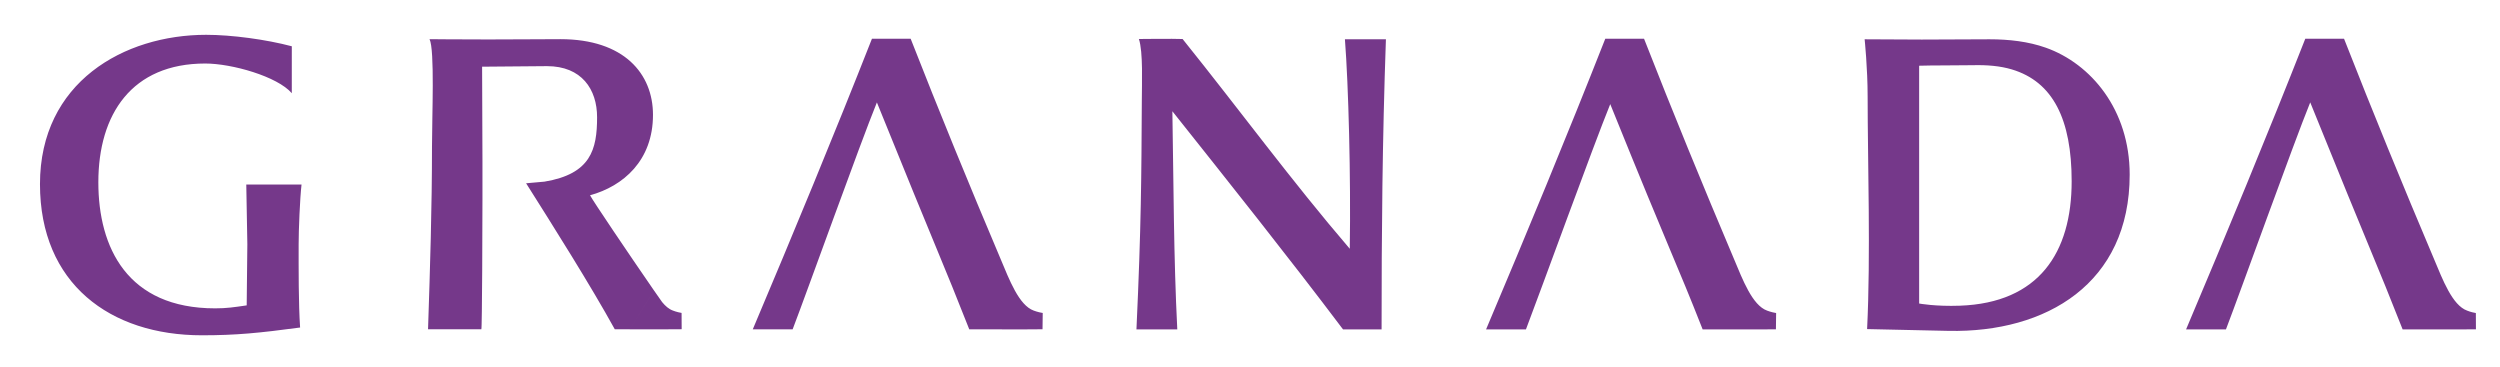 <?xml version="1.0" encoding="utf-8"?>
<!-- Generator: Adobe Illustrator 16.0.0, SVG Export Plug-In . SVG Version: 6.00 Build 0)  -->
<!DOCTYPE svg PUBLIC "-//W3C//DTD SVG 1.1//EN" "http://www.w3.org/Graphics/SVG/1.1/DTD/svg11.dtd">
<svg version="1.1" id="Layer_1" xmlns="http://www.w3.org/2000/svg" xmlns:xlink="http://www.w3.org/1999/xlink" x="0px" y="0px"
	 width="320px" height="47px" viewBox="0 0 320 47" enable-background="new 0 0 320 47" xml:space="preserve">
<g>
	<path fill-rule="evenodd" clip-rule="evenodd" fill="#75388A" d="M31.524,23.62l0.136,7.636l-0.083,7.832
		c-1.663,0.242-2.571,0.381-4.034,0.381c-11.249,0-14.955-7.783-14.955-16.139c0-8.717,4.283-15.2,13.68-15.2
		c3.414,0,9.247,1.659,11.081,3.8l0.002-6.007c-3.307-0.878-7.719-1.467-10.961-1.467c-10.523,0-21.273,6.07-21.273,19.112
		c0,12.744,8.985,19.349,20.724,19.349c4.39,0,7.306-0.291,12.572-0.994c-0.209-3.085-0.187-7.518-0.187-10.652
		c0-1.832,0.161-5.821,0.37-7.65H31.524L31.524,23.62z M133.469,40.06c-0.628-0.098-1.153-0.305-1.153-0.305
		c-1.896-0.677-3.132-3.976-4.23-6.586c-4.052-9.559-7.837-18.806-11.52-28.207h-4.958c-4.828,12.276-10.062,24.911-15.254,37.194
		h5.103c1.976-5.17,8.579-23.616,10.785-29.047c8.085,19.996,8.306,20.104,11.824,29.047c7.422,0.005,8.467,0.013,9.377-0.01
		C133.449,41.532,133.469,40.06,133.469,40.06L133.469,40.06z M210.437,4.956c3.682,9.405,7.471,18.654,11.523,28.218
		c1.097,2.61,2.337,5.909,4.232,6.586c0,0,0.523,0.207,1.152,0.308c0,0-0.017,1.47-0.026,2.084
		c-0.908,0.022-1.956,0.013-9.378,0.013c-3.522-8.946-3.74-8.831-11.829-28.838c-2.21,5.434-8.815,23.665-10.791,28.838h-5.104
		c5.198-12.287,10.429-24.929,15.26-37.208H210.437L210.437,4.956z M295.077,4.956c-4.83,12.28-10.064,24.922-15.26,37.208h5.104
		c1.979-5.173,8.584-23.626,10.788-29.06c8.086,20.006,8.311,20.113,11.829,29.06c7.425,0,8.473,0.01,9.381-0.013
		c0.007-0.614-0.01-2.084-0.01-2.084c-0.631-0.101-1.116-0.308-1.116-0.308c-1.895-0.677-3.135-3.976-4.231-6.586
		c-4.053-9.564-7.839-18.813-11.526-28.218H295.077L295.077,4.956z M172.15,5.029c0.459,5.928,0.765,17.64,0.622,26.814
		c-7.526-8.781-14.084-17.752-21.399-26.849c-1.126-0.054-5.594-0.002-5.594-0.002c0.556,1.675,0.374,5.716,0.374,7.911
		c-0.056,9.775-0.072,15.916-0.688,29.26h5.228c-0.47-9.197-0.47-18.675-0.629-27.924c7.267,9.142,14.787,18.566,21.844,27.924
		h4.935c0-12.386,0.095-24.104,0.554-37.135H172.15L172.15,5.029z M245.651,38.851V8.412c1.296-0.052,5.563-0.034,6.861-0.067
		c1.885-0.047,3.535,0.105,4.978,0.533c5.306,1.576,7.682,6.421,7.682,14.325c0,9.15-4.212,15.563-14.3,15.926
		C247.751,39.244,245.651,38.851,245.651,38.851L245.651,38.851z M239.057,12.359c0,8.347,0.4,20.285-0.068,29.764
		c0,0,7.369,0.166,10.433,0.229c12.522,0.252,23.177-6.079,23.177-20.005c0-8.293-4.948-14.19-10.732-16.241
		c-2.246-0.795-4.72-1.077-7.207-1.077l-8.675,0.036l-7.312-0.036C238.672,5.029,239.057,8.696,239.057,12.359L239.057,12.359z
		 M83.716,37.188c0.011,0.013,0.713,1.027,1.038,1.482c0.419,0.507,0.853,0.891,1.37,1.079c0,0,0.488,0.202,1.118,0.305
		c0,0,0.02,1.47,0.012,2.087c-0.761,0.015-2.063,0.01-6.646,0.01L83.716,37.188L83.716,37.188z M83.716,37.188h-0.001H83.716
		L83.716,37.188z M83.715,37.188c-3.352-4.856-7.809-11.463-8.191-12.192c4.254-1.166,8.058-4.45,8.058-10.295
		c0-5.27-3.709-9.688-11.839-9.688c-2.289,0-5.931,0.038-9.235,0.038c-4.013,0-7.527-0.038-7.527-0.038
		c0.679,1.353,0.314,9.932,0.314,13.745c0,7.837-0.246,15.552-0.506,23.389h6.823c0.104,0,0.142-14.762,0.142-16.595v-4.996
		L61.709,8.537l8.302-0.071c4.437,0,6.416,2.96,6.416,6.542c0,4.14-0.81,7.255-6.728,8.241l-2.358,0.211
		c3.376,5.338,8.269,13.094,11.35,18.687h1.918l-0.002,0.005L83.715,37.188L83.715,37.188z"/>
</g>
</svg>
